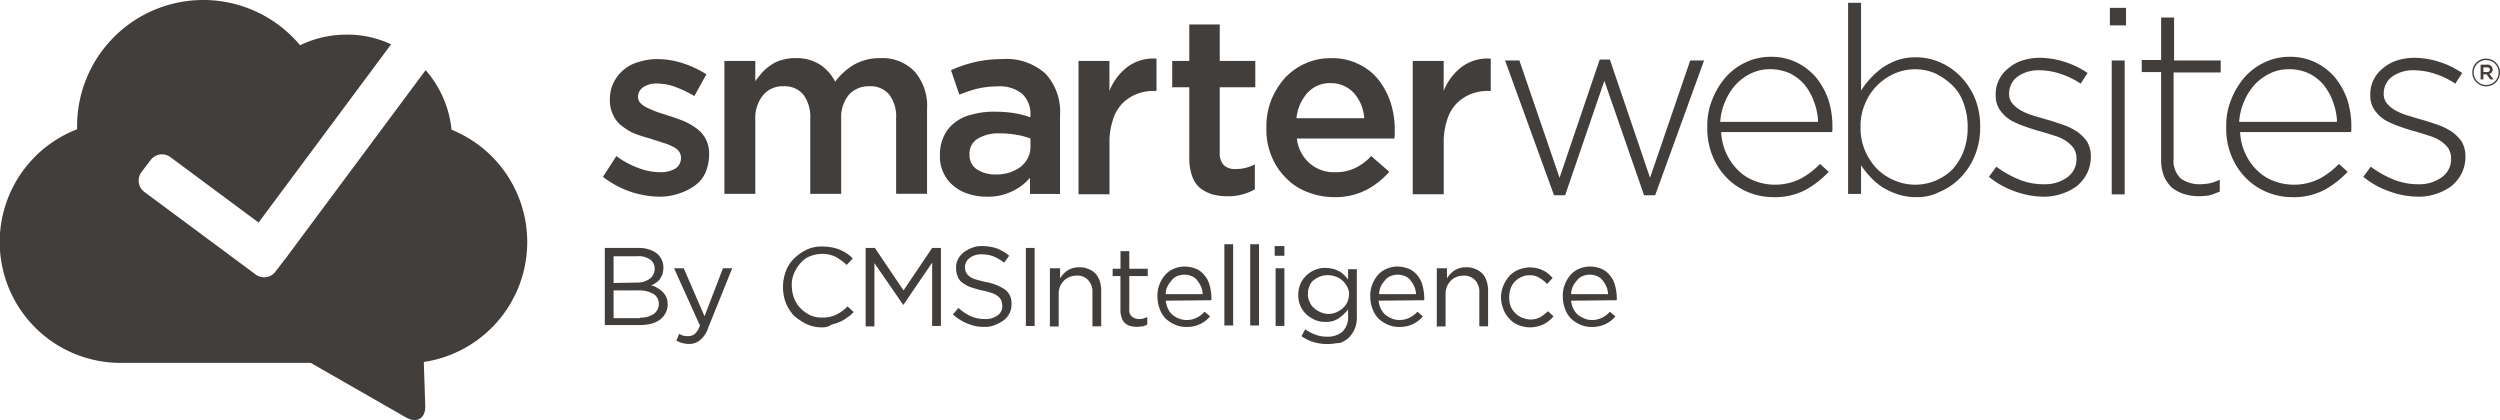 <svg xmlns="http://www.w3.org/2000/svg" width="173.777" height="29.2" viewBox="0 0 173.777 29.2"><g transform="translate(-442 -5020)"><g transform="translate(442 5020)"><path d="M36.649,16.816a8.424,8.424,0,0,0-5.263-7.8,7.366,7.366,0,0,0-1.8-4.14L19.8,18.036l-.032.032-.61.8a.986.986,0,0,1-1.412.193l-7.7-5.712a.986.986,0,0,1-.193-1.412l.61-.8a.986.986,0,0,1,1.412-.193l6.1,4.525,9.21-12.387A7.093,7.093,0,0,0,24.1,2.407a7.388,7.388,0,0,0-3.241.738,8.771,8.771,0,0,0-15.5,5.648v.193A8.4,8.4,0,0,0,8.408,25.224H21.6l6.611,3.787c.77.449,1.38.064,1.348-.8l-.1-3.049A8.435,8.435,0,0,0,36.649,16.816Z" fill="#423e3c"/><g transform="translate(41.912 0.193)"><g transform="translate(129.94 3.883)"><path d="M536.463,14.626a.965.965,0,0,1-.963-.963.946.946,0,0,1,.963-.963.963.963,0,0,1,0,1.926Zm0-1.829a.866.866,0,1,0,.866.866A.863.863,0,0,0,536.463,12.8Zm.225.963.289.385h-.225l-.257-.353h-.225v.353h-.193V13.117h.449a.341.341,0,0,1,.385.321A.294.294,0,0,1,536.687,13.759Zm-.161-.449h-.257v.321h.257c.128,0,.193-.064.193-.16C536.719,13.342,536.623,13.31,536.527,13.31Z" transform="translate(-535.5 -12.7)" fill="#423e3c"/></g><path d="M134.515,22.363a6.518,6.518,0,0,1-3.915-1.38l.931-1.444a6.065,6.065,0,0,0,1.54.834,4.324,4.324,0,0,0,1.508.289,1.984,1.984,0,0,0,1.059-.257.859.859,0,0,0,.385-.738v-.032a.767.767,0,0,0-.16-.449,1.246,1.246,0,0,0-.449-.321,3.283,3.283,0,0,0-.674-.257c-.257-.1-.513-.16-.77-.257-.353-.1-.674-.193-1.027-.321a3.287,3.287,0,0,1-.931-.513,1.961,1.961,0,0,1-.674-.77,2.325,2.325,0,0,1-.257-1.123v-.032a2.66,2.66,0,0,1,.257-1.155,2.741,2.741,0,0,1,1.765-1.444,4.289,4.289,0,0,1,1.284-.193,5.646,5.646,0,0,1,1.765.289,6.969,6.969,0,0,1,1.637.77l-.834,1.508a8.56,8.56,0,0,0-1.348-.642,3.694,3.694,0,0,0-1.252-.225,1.637,1.637,0,0,0-.963.257.8.8,0,0,0-.353.674h0a.61.61,0,0,0,.16.417,1.611,1.611,0,0,0,.449.321,7.066,7.066,0,0,0,.674.289c.257.1.513.16.77.257.353.1.674.225,1.027.353a4.333,4.333,0,0,1,.931.513,2.115,2.115,0,0,1,.674.738,2.154,2.154,0,0,1,.257,1.059v.032a3.271,3.271,0,0,1-.257,1.284,2.232,2.232,0,0,1-.738.9,3.862,3.862,0,0,1-1.091.546A4.015,4.015,0,0,1,134.515,22.363Z" transform="translate(-130.6 -8.885)" fill="#423e3c"/><path d="M156.9,12.793h2.15V14.2c.16-.225.321-.417.481-.61a3.224,3.224,0,0,1,.61-.513,2.115,2.115,0,0,1,.77-.353,3.041,3.041,0,0,1,.963-.128,3,3,0,0,1,1.669.449,3.155,3.155,0,0,1,1.059,1.187,4.615,4.615,0,0,1,1.316-1.187,3.677,3.677,0,0,1,1.829-.449,3.092,3.092,0,0,1,2.375.931,3.633,3.633,0,0,1,.866,2.6v5.9h-2.15V16.8a2.524,2.524,0,0,0-.481-1.669,1.681,1.681,0,0,0-1.38-.578,1.839,1.839,0,0,0-1.412.578,2.458,2.458,0,0,0-.546,1.7v5.2h-2.15V16.8a2.584,2.584,0,0,0-.481-1.669,1.681,1.681,0,0,0-1.38-.578,1.758,1.758,0,0,0-1.412.61,2.515,2.515,0,0,0-.546,1.7v5.167H156.9Z" transform="translate(-148.46 -8.749)" fill="#423e3c"/><path d="M209.858,22.171V21.048a3.62,3.62,0,0,1-1.219.931,3.816,3.816,0,0,1-1.8.385,3.935,3.935,0,0,1-1.252-.193,2.872,2.872,0,0,1-1.027-.546,2.448,2.448,0,0,1-.706-.9,2.522,2.522,0,0,1-.257-1.219v-.032a2.978,2.978,0,0,1,.289-1.348,2.454,2.454,0,0,1,.77-.931,2.89,2.89,0,0,1,1.187-.546,5.542,5.542,0,0,1,1.508-.193,8.862,8.862,0,0,1,1.412.1,6.4,6.4,0,0,1,1.123.289v-.16a1.887,1.887,0,0,0-.578-1.476,2.452,2.452,0,0,0-1.7-.513,6.327,6.327,0,0,0-1.412.16,9.538,9.538,0,0,0-1.252.417l-.578-1.7a9.12,9.12,0,0,1,1.573-.546A8.427,8.427,0,0,1,207.9,12.8a4.064,4.064,0,0,1,3.049,1.027,3.9,3.9,0,0,1,.995,2.888v5.456Zm.032-3.851a5.137,5.137,0,0,0-.963-.257,6.734,6.734,0,0,0-1.155-.1,2.779,2.779,0,0,0-1.573.385,1.179,1.179,0,0,0-.546,1.059v.032a1.169,1.169,0,0,0,.513,1.027,2.322,2.322,0,0,0,1.284.353,3.041,3.041,0,0,0,.963-.128,2.885,2.885,0,0,0,.77-.385,1.864,1.864,0,0,0,.513-.61,1.648,1.648,0,0,0,.193-.8V18.32Z" transform="translate(-180.173 -8.885)" fill="#423e3c"/><path d="M233.6,12.853h2.15v2.086A3.9,3.9,0,0,1,237,13.27a3.022,3.022,0,0,1,2.022-.578v2.246H238.9a3.269,3.269,0,0,0-1.284.225,3.033,3.033,0,0,0-.995.674,2.859,2.859,0,0,0-.642,1.155,4.845,4.845,0,0,0-.225,1.6v3.53H233.6Z" transform="translate(-200.545 -8.81)" fill="#423e3c"/><path d="M257.751,17.238a3.687,3.687,0,0,1-1.059-.128,2.783,2.783,0,0,1-.866-.449,1.9,1.9,0,0,1-.546-.834,3.73,3.73,0,0,1-.193-1.284V9.664H253.9V7.835h1.187V5.3h2.118V7.835h2.471V9.664h-2.471v4.525a1.209,1.209,0,0,0,.289.9,1.135,1.135,0,0,0,.834.257,2.749,2.749,0,0,0,1.316-.321v1.733a3.5,3.5,0,0,1-.866.353A3.33,3.33,0,0,1,257.751,17.238Z" transform="translate(-214.331 -3.792)" fill="#423e3c"/><path d="M279.017,22.26a5.056,5.056,0,0,1-1.861-.353,4,4,0,0,1-1.508-.995,4.415,4.415,0,0,1-.995-1.508,4.836,4.836,0,0,1-.353-1.958v-.032a5.044,5.044,0,0,1,.321-1.861,5.338,5.338,0,0,1,.931-1.54,4.438,4.438,0,0,1,1.412-1.027,4.244,4.244,0,0,1,1.829-.385,4.057,4.057,0,0,1,1.926.417,3.864,3.864,0,0,1,1.38,1.091,5.267,5.267,0,0,1,.834,1.572,6.149,6.149,0,0,1,.289,1.893v.289a1.2,1.2,0,0,1-.032.321h-6.771a2.669,2.669,0,0,0,.9,1.733,2.571,2.571,0,0,0,1.765.61,3.119,3.119,0,0,0,1.38-.289,3.781,3.781,0,0,0,1.123-.834l1.252,1.091a5.42,5.42,0,0,1-1.573,1.252A4.728,4.728,0,0,1,279.017,22.26Zm2.086-5.488a3.242,3.242,0,0,0-.225-.963,3.126,3.126,0,0,0-.481-.77,2.219,2.219,0,0,0-.706-.513,2.195,2.195,0,0,0-.931-.193,2.108,2.108,0,0,0-1.6.674,3.086,3.086,0,0,0-.77,1.765Z" transform="translate(-228.184 -8.749)" fill="#423e3c"/><path d="M306,12.853h2.15v2.086A3.9,3.9,0,0,1,309.4,13.27a3.022,3.022,0,0,1,2.022-.578v2.246H311.3a3.269,3.269,0,0,0-1.284.225,3.033,3.033,0,0,0-.995.674,2.859,2.859,0,0,0-.642,1.155,4.845,4.845,0,0,0-.225,1.6v3.53H306Z" transform="translate(-249.711 -8.81)" fill="#423e3c"/><path d="M326,12.964h.995l2.792,8.151,2.792-8.216h.706l2.792,8.216,2.792-8.151h.963l-3.4,9.371h-.77l-2.76-7.959-2.728,7.959h-.77Z" transform="translate(-263.293 -8.953)" fill="#423e3c"/><path d="M374.357,22.056a4.519,4.519,0,0,1-1.733-.353,4.443,4.443,0,0,1-1.476-.995,4.726,4.726,0,0,1-.995-1.54,4.993,4.993,0,0,1-.353-1.99v-.032a4.73,4.73,0,0,1,.353-1.893,5.339,5.339,0,0,1,.931-1.54,4.311,4.311,0,0,1,1.38-1.027,4.059,4.059,0,0,1,1.765-.385,3.96,3.96,0,0,1,1.765.385,4.187,4.187,0,0,1,1.348,1.027,5.171,5.171,0,0,1,.866,1.54,6.062,6.062,0,0,1,.289,1.926v.193a.349.349,0,0,1-.032.16h-7.7a3.892,3.892,0,0,0,.385,1.54,3.81,3.81,0,0,0,.834,1.155,3.171,3.171,0,0,0,1.123.706,3.961,3.961,0,0,0,3.177-.16,5.354,5.354,0,0,0,1.348-1.027l.61.546a6.578,6.578,0,0,1-1.6,1.252A4.6,4.6,0,0,1,374.357,22.056Zm3.145-5.3a4.583,4.583,0,0,0-.289-1.348,4.087,4.087,0,0,0-.642-1.155,3.175,3.175,0,0,0-1.027-.8,3.264,3.264,0,0,0-1.412-.289,2.9,2.9,0,0,0-1.284.289,3.593,3.593,0,0,0-1.059.77,4.194,4.194,0,0,0-.738,1.155,4.336,4.336,0,0,0-.353,1.444h6.8v-.064Z" transform="translate(-293.036 -8.545)" fill="#423e3c"/><path d="M405.05,14.111a4.138,4.138,0,0,1-1.284-.193,5.32,5.32,0,0,1-1.059-.481,4.419,4.419,0,0,1-.834-.706,5.482,5.482,0,0,1-.674-.834v1.99h-.9V.6h.9V6.7a5.719,5.719,0,0,1,.674-.866,5.976,5.976,0,0,1,.834-.738,5.117,5.117,0,0,1,1.027-.513,3.935,3.935,0,0,1,1.252-.193,4.134,4.134,0,0,1,1.637.321,4.382,4.382,0,0,1,1.444.963,5.019,5.019,0,0,1,1.027,1.508,5.16,5.16,0,0,1,.385,2.022v.032a5.048,5.048,0,0,1-.385,2.022,4.8,4.8,0,0,1-1.027,1.54,4.382,4.382,0,0,1-1.444.963A3.322,3.322,0,0,1,405.05,14.111Zm-.1-.866a3.686,3.686,0,0,0,2.6-1.059,4.108,4.108,0,0,0,.77-1.252,4.551,4.551,0,0,0,.289-1.669V9.233a4.674,4.674,0,0,0-.289-1.669,3.123,3.123,0,0,0-.8-1.252,4.668,4.668,0,0,0-1.155-.8,3.473,3.473,0,0,0-1.412-.289,3.586,3.586,0,0,0-1.412.289,3.931,3.931,0,0,0-1.22.834,3.722,3.722,0,0,0-.834,1.252,3.823,3.823,0,0,0-.321,1.637v.032a3.923,3.923,0,0,0,.321,1.637,4.268,4.268,0,0,0,.834,1.252,3.834,3.834,0,0,0,1.22.8A3.586,3.586,0,0,0,404.953,13.244Z" transform="translate(-313.748 -0.6)" fill="#423e3c"/><path d="M434.619,22.16a5.948,5.948,0,0,1-2.054-.385,5.877,5.877,0,0,1-1.765-.995l.513-.706a7.267,7.267,0,0,0,1.6.9,4.5,4.5,0,0,0,1.733.321,2.643,2.643,0,0,0,1.6-.481,1.538,1.538,0,0,0,.642-1.284V19.5a1.374,1.374,0,0,0-.193-.706,2.106,2.106,0,0,0-.546-.513,2.826,2.826,0,0,0-.77-.353c-.289-.1-.61-.193-.931-.289a11.488,11.488,0,0,1-1.123-.353,6.157,6.157,0,0,1-1.027-.449,2.581,2.581,0,0,1-.738-.706,1.761,1.761,0,0,1-.289-1.027v-.032a2.192,2.192,0,0,1,.225-1.027,2.224,2.224,0,0,1,.642-.8,2.8,2.8,0,0,1,.963-.546,3.935,3.935,0,0,1,1.252-.193,5.76,5.76,0,0,1,1.733.289,5.979,5.979,0,0,1,1.572.77l-.481.738a5.505,5.505,0,0,0-1.38-.674,4.763,4.763,0,0,0-1.476-.257,2.51,2.51,0,0,0-1.54.449,1.458,1.458,0,0,0-.578,1.155V15a1.007,1.007,0,0,0,.225.674,2.1,2.1,0,0,0,.578.481,4.076,4.076,0,0,0,.834.353l.963.289c.385.1.738.225,1.123.353a4.763,4.763,0,0,1,.995.481,2.948,2.948,0,0,1,.706.706,2.027,2.027,0,0,1,.257,1.027V19.4a2.623,2.623,0,0,1-.257,1.123,2.879,2.879,0,0,1-.674.866,3.485,3.485,0,0,1-1.027.546A3.784,3.784,0,0,1,434.619,22.16Z" transform="translate(-334.46 -8.681)" fill="#423e3c"/><path d="M457,1.7h1.123V2.919H457Zm.128,3.658h.9v9.307h-.9Z" transform="translate(-352.252 -1.347)" fill="#423e3c"/><path d="M467.847,16.22a3.617,3.617,0,0,1-1.027-.16,2.619,2.619,0,0,1-.834-.449,2.37,2.37,0,0,1-.546-.8,3.051,3.051,0,0,1-.193-1.123v-6.1H463.9V6.752h1.348V3.8h.9V6.785h3.241v.834h-3.273v5.969A1.69,1.69,0,0,0,466.628,15a2.233,2.233,0,0,0,1.348.385,3.95,3.95,0,0,0,.642-.064,2.734,2.734,0,0,0,.706-.257V15.9c-.257.1-.481.193-.706.257A5.324,5.324,0,0,1,467.847,16.22Z" transform="translate(-356.938 -2.773)" fill="#423e3c"/><path d="M486.757,22.056a4.52,4.52,0,0,1-1.733-.353,4.443,4.443,0,0,1-1.476-.995,4.725,4.725,0,0,1-.995-1.54,4.993,4.993,0,0,1-.353-1.99v-.032a4.73,4.73,0,0,1,.353-1.893,5.337,5.337,0,0,1,.931-1.54,4.311,4.311,0,0,1,1.38-1.027,4.059,4.059,0,0,1,1.765-.385,3.959,3.959,0,0,1,1.765.385,4.187,4.187,0,0,1,1.348,1.027,5.173,5.173,0,0,1,.866,1.54,6.064,6.064,0,0,1,.289,1.926v.193a.349.349,0,0,1-.032.16h-7.7a3.892,3.892,0,0,0,.385,1.54,3.81,3.81,0,0,0,.834,1.155,3.171,3.171,0,0,0,1.123.706,3.961,3.961,0,0,0,3.177-.16,5.353,5.353,0,0,0,1.348-1.027l.61.546a6.579,6.579,0,0,1-1.6,1.252A4.6,4.6,0,0,1,486.757,22.056Zm3.145-5.3a4.581,4.581,0,0,0-.289-1.348,4.086,4.086,0,0,0-.642-1.155,3.175,3.175,0,0,0-1.027-.8,3.264,3.264,0,0,0-1.412-.289,2.9,2.9,0,0,0-1.284.289,3.593,3.593,0,0,0-1.059.77,4.194,4.194,0,0,0-.738,1.155,4.338,4.338,0,0,0-.353,1.444h6.8v-.064Z" transform="translate(-369.365 -8.545)" fill="#423e3c"/><path d="M515.719,22.16a5.949,5.949,0,0,1-2.054-.385,5.876,5.876,0,0,1-1.765-.995l.513-.706a7.268,7.268,0,0,0,1.6.9,4.5,4.5,0,0,0,1.733.321,2.643,2.643,0,0,0,1.6-.481A1.538,1.538,0,0,0,518,19.528V19.5a1.375,1.375,0,0,0-.193-.706,2.106,2.106,0,0,0-.546-.513,2.826,2.826,0,0,0-.77-.353c-.289-.1-.61-.193-.931-.289a11.494,11.494,0,0,1-1.123-.353,6.158,6.158,0,0,1-1.027-.449,2.58,2.58,0,0,1-.738-.706,1.76,1.76,0,0,1-.289-1.027v-.032a2.193,2.193,0,0,1,.225-1.027,2.224,2.224,0,0,1,.642-.8,2.8,2.8,0,0,1,.963-.546,3.935,3.935,0,0,1,1.252-.193,5.76,5.76,0,0,1,1.733.289,5.979,5.979,0,0,1,1.573.77l-.481.738a5.5,5.5,0,0,0-1.38-.674,4.763,4.763,0,0,0-1.476-.257,2.51,2.51,0,0,0-1.54.449,1.458,1.458,0,0,0-.578,1.155V15a1.008,1.008,0,0,0,.225.674,2.1,2.1,0,0,0,.578.481,4.077,4.077,0,0,0,.834.353l.963.289c.385.1.738.225,1.123.353a4.764,4.764,0,0,1,.995.481,2.95,2.95,0,0,1,.706.706,2.027,2.027,0,0,1,.257,1.027V19.4a2.623,2.623,0,0,1-.257,1.123,2.88,2.88,0,0,1-.674.866,3.485,3.485,0,0,1-1.027.546A3.662,3.662,0,0,1,515.719,22.16Z" transform="translate(-389.534 -8.681)" fill="#423e3c"/><g transform="translate(0.128 16.784)"><path d="M131,53.7h2.311a2.28,2.28,0,0,1,.834.128,1.471,1.471,0,0,1,.578.353,1.3,1.3,0,0,1,.353.866h0a2.477,2.477,0,0,1-.064.481,3.5,3.5,0,0,1-.193.353,1.107,1.107,0,0,1-.289.257,1,1,0,0,1-.321.16,1.125,1.125,0,0,1,.449.193,1.4,1.4,0,0,1,.61.61,1.173,1.173,0,0,1,.1.481h0a1.222,1.222,0,0,1-.128.61,1.421,1.421,0,0,1-.385.481,1.789,1.789,0,0,1-.61.289,3.233,3.233,0,0,1-.8.1H131Zm2.214,2.407a1.494,1.494,0,0,0,.9-.257.852.852,0,0,0,.353-.706h0a.749.749,0,0,0-.321-.642,1.432,1.432,0,0,0-.9-.225H131.61v1.861l1.6-.032Zm.225,2.439a1.637,1.637,0,0,0,.963-.257.852.852,0,0,0,.353-.706h0a.8.8,0,0,0-.353-.674,2.027,2.027,0,0,0-1.091-.257h-1.7v1.926h1.829Z" transform="translate(-131 -53.443)" fill="#423e3c"/><path d="M147.027,63.363a1.894,1.894,0,0,1-.449-.064,3.6,3.6,0,0,1-.417-.16l.193-.481a1.14,1.14,0,0,0,.289.128,1.1,1.1,0,0,0,.353.032.7.7,0,0,0,.449-.16,1.373,1.373,0,0,0,.353-.578L146,58.1h.674l1.444,3.338L149.4,58.1h.642l-1.669,4.14a1.854,1.854,0,0,1-.578.866A1.171,1.171,0,0,1,147.027,63.363Z" transform="translate(-141.186 -56.431)" fill="#423e3c"/><path d="M172.328,59.016a2.463,2.463,0,0,1-1.091-.225,4.077,4.077,0,0,1-.866-.578,2.883,2.883,0,0,1-.578-.9,3.125,3.125,0,0,1-.193-1.091h0a3.125,3.125,0,0,1,.193-1.091,2.407,2.407,0,0,1,.578-.9,3.256,3.256,0,0,1,.866-.61,2.463,2.463,0,0,1,1.091-.225,4.006,4.006,0,0,1,.674.064,2.711,2.711,0,0,1,.546.16,3.507,3.507,0,0,1,.481.257,2.209,2.209,0,0,1,.417.353l-.417.449a3.985,3.985,0,0,0-.738-.546,2.131,2.131,0,0,0-.963-.225,2.411,2.411,0,0,0-.834.16,1.639,1.639,0,0,0-.674.481,2.65,2.65,0,0,0-.449.706,1.985,1.985,0,0,0-.16.866h0a2.45,2.45,0,0,0,.16.866,2.04,2.04,0,0,0,.449.706,2.57,2.57,0,0,0,.674.481,1.846,1.846,0,0,0,.834.16,2.143,2.143,0,0,0,.963-.193,3.137,3.137,0,0,0,.8-.578l.417.385a1.689,1.689,0,0,1-.449.385,1.915,1.915,0,0,1-.481.289,2.436,2.436,0,0,1-.578.193A1.088,1.088,0,0,1,172.328,59.016Z" transform="translate(-157.213 -53.24)" fill="#423e3c"/><path d="M187.532,53.7h.61l1.99,2.952,1.99-2.952h.61v5.424h-.61v-4.4l-1.99,2.92H190.1l-1.99-2.888v4.4h-.61V53.7Z" transform="translate(-169.368 -53.443)" fill="#423e3c"/><path d="M208.614,58.916a2.8,2.8,0,0,1-1.187-.225,3.218,3.218,0,0,1-1.027-.642l.385-.449a3.4,3.4,0,0,0,.866.578,2.392,2.392,0,0,0,.995.193,1.392,1.392,0,0,0,.866-.257.768.768,0,0,0,.321-.674h0a1.364,1.364,0,0,0-.064-.353.885.885,0,0,0-.225-.289,1.281,1.281,0,0,0-.417-.225,5.208,5.208,0,0,0-.706-.193c-.321-.064-.578-.16-.8-.225a2.464,2.464,0,0,1-.578-.321.9.9,0,0,1-.321-.449,1.555,1.555,0,0,1-.1-.578h0a1.1,1.1,0,0,1,.128-.578,1.421,1.421,0,0,1,.385-.481,2.463,2.463,0,0,1,.578-.321,1.727,1.727,0,0,1,.706-.128,3.284,3.284,0,0,1,1.027.16,3.076,3.076,0,0,1,.866.513l-.353.481a3.2,3.2,0,0,0-.77-.449,2.216,2.216,0,0,0-.8-.128,1.294,1.294,0,0,0-.834.257.827.827,0,0,0-.321.61h0a1.154,1.154,0,0,0,.064.353.885.885,0,0,0,.225.289,1.172,1.172,0,0,0,.449.225c.193.064.449.128.738.193a3.341,3.341,0,0,1,1.348.546,1.177,1.177,0,0,1,.417.963h0a1.437,1.437,0,0,1-.128.642,1.421,1.421,0,0,1-.385.481,2.463,2.463,0,0,1-.578.321A1.664,1.664,0,0,1,208.614,58.916Z" transform="translate(-182.203 -53.172)" fill="#423e3c"/><path d="M222.2,53.7h.61v5.424h-.61Z" transform="translate(-192.932 -53.443)" fill="#423e3c"/><path d="M227.5,57.964h.61v.706a1.68,1.68,0,0,1,.513-.546,1.414,1.414,0,0,1,.834-.225,1.352,1.352,0,0,1,.642.128,1.27,1.27,0,0,1,.481.321,1.339,1.339,0,0,1,.289.513,2.069,2.069,0,0,1,.1.642v2.5h-.61V59.665a1.177,1.177,0,0,0-.289-.866,1,1,0,0,0-.834-.321,1.288,1.288,0,0,0-.481.1,1.154,1.154,0,0,0-.385.257,1.613,1.613,0,0,0-.257.385,1.33,1.33,0,0,0-.1.513v2.279h-.61V57.964Z" transform="translate(-196.463 -56.295)" fill="#423e3c"/><path d="M242.669,59.663a1.894,1.894,0,0,1-.449-.064.765.765,0,0,1-.353-.193.674.674,0,0,1-.225-.353,1.33,1.33,0,0,1-.1-.513V56.133H241V55.62h.546V54.4h.61V55.62h1.284v.513h-1.284v2.311a.59.59,0,0,0,.193.513.788.788,0,0,0,.481.16.888.888,0,0,0,.289-.032l.289-.1V59.5a1.341,1.341,0,0,1-.321.128C242.926,59.631,242.8,59.663,242.669,59.663Z" transform="translate(-205.699 -53.919)" fill="#423e3c"/><path d="M251.278,60.075a1.715,1.715,0,0,0,.16.578,1.107,1.107,0,0,0,.321.417,1.259,1.259,0,0,0,.449.257,1.331,1.331,0,0,0,.513.1,1.53,1.53,0,0,0,.706-.16,1.654,1.654,0,0,0,.546-.417l.385.321a1.99,1.99,0,0,1-.706.546,2.143,2.143,0,0,1-.963.193,1.939,1.939,0,0,1-.77-.16,2.216,2.216,0,0,1-.642-.417,1.833,1.833,0,0,1-.417-.674,2.451,2.451,0,0,1-.16-.866,2.107,2.107,0,0,1,.128-.8,2.308,2.308,0,0,1,.385-.674,1.676,1.676,0,0,1,.61-.449,1.939,1.939,0,0,1,.77-.16,2.234,2.234,0,0,1,.8.16,1.568,1.568,0,0,1,.578.449,1.7,1.7,0,0,1,.353.674,3.488,3.488,0,0,1,.128.834v.225l-3.177.032Zm2.567-.481a1.345,1.345,0,0,0-.128-.513,1.82,1.82,0,0,0-.257-.417.876.876,0,0,0-.385-.289,1.33,1.33,0,0,0-.513-.1,1.288,1.288,0,0,0-.481.1.876.876,0,0,0-.385.289,1.93,1.93,0,0,0-.289.417,1.055,1.055,0,0,0-.128.546h2.567Z" transform="translate(-212.286 -56.16)" fill="#423e3c"/><path d="M265.2,52.9h.61v5.648h-.61Z" transform="translate(-222.133 -52.9)" fill="#423e3c"/><path d="M270.8,52.9h.61v5.648h-.61Z" transform="translate(-225.936 -52.9)" fill="#423e3c"/><path d="M276.1,53.3h.674v.674H276.1Zm.064,1.54h.61v4.011h-.61Z" transform="translate(-229.535 -53.172)" fill="#423e3c"/><path d="M283.254,63.3a3.313,3.313,0,0,1-.963-.128,3.081,3.081,0,0,1-.866-.417l.257-.481a3.234,3.234,0,0,0,.738.385,2.216,2.216,0,0,0,.8.128,1.559,1.559,0,0,0,1.059-.353,1.382,1.382,0,0,0,.385-1.059v-.481a2.928,2.928,0,0,1-.642.61,1.509,1.509,0,0,1-.931.257,1.727,1.727,0,0,1-.706-.128,2.441,2.441,0,0,1-.61-.385,1.906,1.906,0,0,1-.417-.578,1.939,1.939,0,0,1-.16-.77h0a2.234,2.234,0,0,1,.16-.8,1.906,1.906,0,0,1,.417-.578,1.973,1.973,0,0,1,.61-.385,1.727,1.727,0,0,1,.706-.128,2.494,2.494,0,0,1,.513.064,1.612,1.612,0,0,1,.417.16,1.425,1.425,0,0,1,.353.257,2.9,2.9,0,0,1,.289.321V58.1h.61V61.4a2.006,2.006,0,0,1-.128.8,1.973,1.973,0,0,1-.385.61,1.6,1.6,0,0,1-.674.417C283.864,63.231,283.575,63.3,283.254,63.3Zm0-2.086a1.5,1.5,0,0,0,.546-.1,1.915,1.915,0,0,0,.481-.289,1.324,1.324,0,0,0,.321-.417,1.513,1.513,0,0,0,.128-.546h0a1.055,1.055,0,0,0-.128-.546,1.44,1.44,0,0,0-.321-.417,1.208,1.208,0,0,0-.481-.289,1.594,1.594,0,0,0-1.091,0,2.046,2.046,0,0,0-.449.257.977.977,0,0,0-.289.417,1.5,1.5,0,0,0-.1.546h0a1.055,1.055,0,0,0,.128.546.978.978,0,0,0,.289.417,1.637,1.637,0,0,0,.963.417Z" transform="translate(-232.998 -56.363)" fill="#423e3c"/><path d="M297.378,60.075a1.714,1.714,0,0,0,.16.578,1.439,1.439,0,0,0,.321.417,2.046,2.046,0,0,0,.449.257,1.331,1.331,0,0,0,.513.1,1.53,1.53,0,0,0,.706-.16,1.654,1.654,0,0,0,.546-.417l.385.321a1.99,1.99,0,0,1-.706.546,2.143,2.143,0,0,1-.963.193,1.939,1.939,0,0,1-.77-.16,2.217,2.217,0,0,1-.642-.417,1.833,1.833,0,0,1-.417-.674,2.45,2.45,0,0,1-.16-.866,2.108,2.108,0,0,1,.128-.8,2.309,2.309,0,0,1,.385-.674,1.676,1.676,0,0,1,.61-.449,1.939,1.939,0,0,1,.77-.16,2.235,2.235,0,0,1,.8.16,1.568,1.568,0,0,1,.578.449,1.7,1.7,0,0,1,.353.674,3.491,3.491,0,0,1,.128.834v.225l-3.177.032Zm2.6-.481a1.346,1.346,0,0,0-.128-.513,1.82,1.82,0,0,0-.257-.417.876.876,0,0,0-.385-.289,1.33,1.33,0,0,0-.513-.1,1.288,1.288,0,0,0-.481.1.876.876,0,0,0-.385.289,1.929,1.929,0,0,0-.289.417,1.511,1.511,0,0,0-.128.546h2.567Z" transform="translate(-243.592 -56.16)" fill="#423e3c"/><path d="M311.3,57.964h.61v.706a1.68,1.68,0,0,1,.513-.546,1.414,1.414,0,0,1,.834-.225,1.351,1.351,0,0,1,.642.128,1.269,1.269,0,0,1,.481.321,1.338,1.338,0,0,1,.289.513,2.068,2.068,0,0,1,.1.642v2.5h-.61V59.665a1.177,1.177,0,0,0-.289-.866,1.044,1.044,0,0,0-.834-.321,1.288,1.288,0,0,0-.481.1,1.155,1.155,0,0,0-.385.257,1.613,1.613,0,0,0-.257.385,1.33,1.33,0,0,0-.1.513v2.279h-.61V57.964Z" transform="translate(-253.37 -56.295)" fill="#423e3c"/><path d="M327.122,62.072a2.1,2.1,0,0,1-.8-.16,1.55,1.55,0,0,1-.642-.449,1.833,1.833,0,0,1-.417-.674,2.235,2.235,0,0,1-.16-.8h0a2.235,2.235,0,0,1,.16-.8,2.387,2.387,0,0,1,.417-.674,1.79,1.79,0,0,1,.642-.449,2.235,2.235,0,0,1,.8-.16,2.494,2.494,0,0,1,.513.064,1.612,1.612,0,0,1,.417.16,1.326,1.326,0,0,1,.353.225,2.452,2.452,0,0,1,.289.289l-.385.417a2.1,2.1,0,0,0-.513-.417,1.221,1.221,0,0,0-.706-.193,1.259,1.259,0,0,0-.578.128,1.446,1.446,0,0,0-.449.321,1.208,1.208,0,0,0-.289.481,1.869,1.869,0,0,0-.1.61h0a1.869,1.869,0,0,0,.1.61,1.475,1.475,0,0,0,.8.8,1.874,1.874,0,0,0,.578.128,1.492,1.492,0,0,0,.674-.16,3.5,3.5,0,0,0,.546-.417l.385.353a2.2,2.2,0,0,1-.674.546A2.24,2.24,0,0,1,327.122,62.072Z" transform="translate(-262.81 -56.295)" fill="#423e3c"/><path d="M339.078,60.075a1.713,1.713,0,0,0,.16.578,1.44,1.44,0,0,0,.321.417,2.047,2.047,0,0,0,.449.257,1.331,1.331,0,0,0,.513.1,1.53,1.53,0,0,0,.706-.16,1.654,1.654,0,0,0,.546-.417l.385.321a1.99,1.99,0,0,1-.706.546,2.144,2.144,0,0,1-.963.193,1.939,1.939,0,0,1-.77-.16,2.216,2.216,0,0,1-.642-.417,1.832,1.832,0,0,1-.417-.674,2.45,2.45,0,0,1-.16-.866,2.107,2.107,0,0,1,.128-.8,2.307,2.307,0,0,1,.385-.674,1.676,1.676,0,0,1,.61-.449,1.939,1.939,0,0,1,.77-.16,2.234,2.234,0,0,1,.8.16,1.568,1.568,0,0,1,.578.449,1.7,1.7,0,0,1,.353.674,3.488,3.488,0,0,1,.128.834v.225l-3.177.032Zm2.567-.481a1.346,1.346,0,0,0-.128-.513,1.819,1.819,0,0,0-.257-.417.876.876,0,0,0-.385-.289,1.33,1.33,0,0,0-.513-.1,1.288,1.288,0,0,0-.481.1.876.876,0,0,0-.385.289,1.93,1.93,0,0,0-.289.417,1.511,1.511,0,0,0-.128.546h2.567Z" transform="translate(-271.909 -56.16)" fill="#423e3c"/></g></g></g></g></svg>